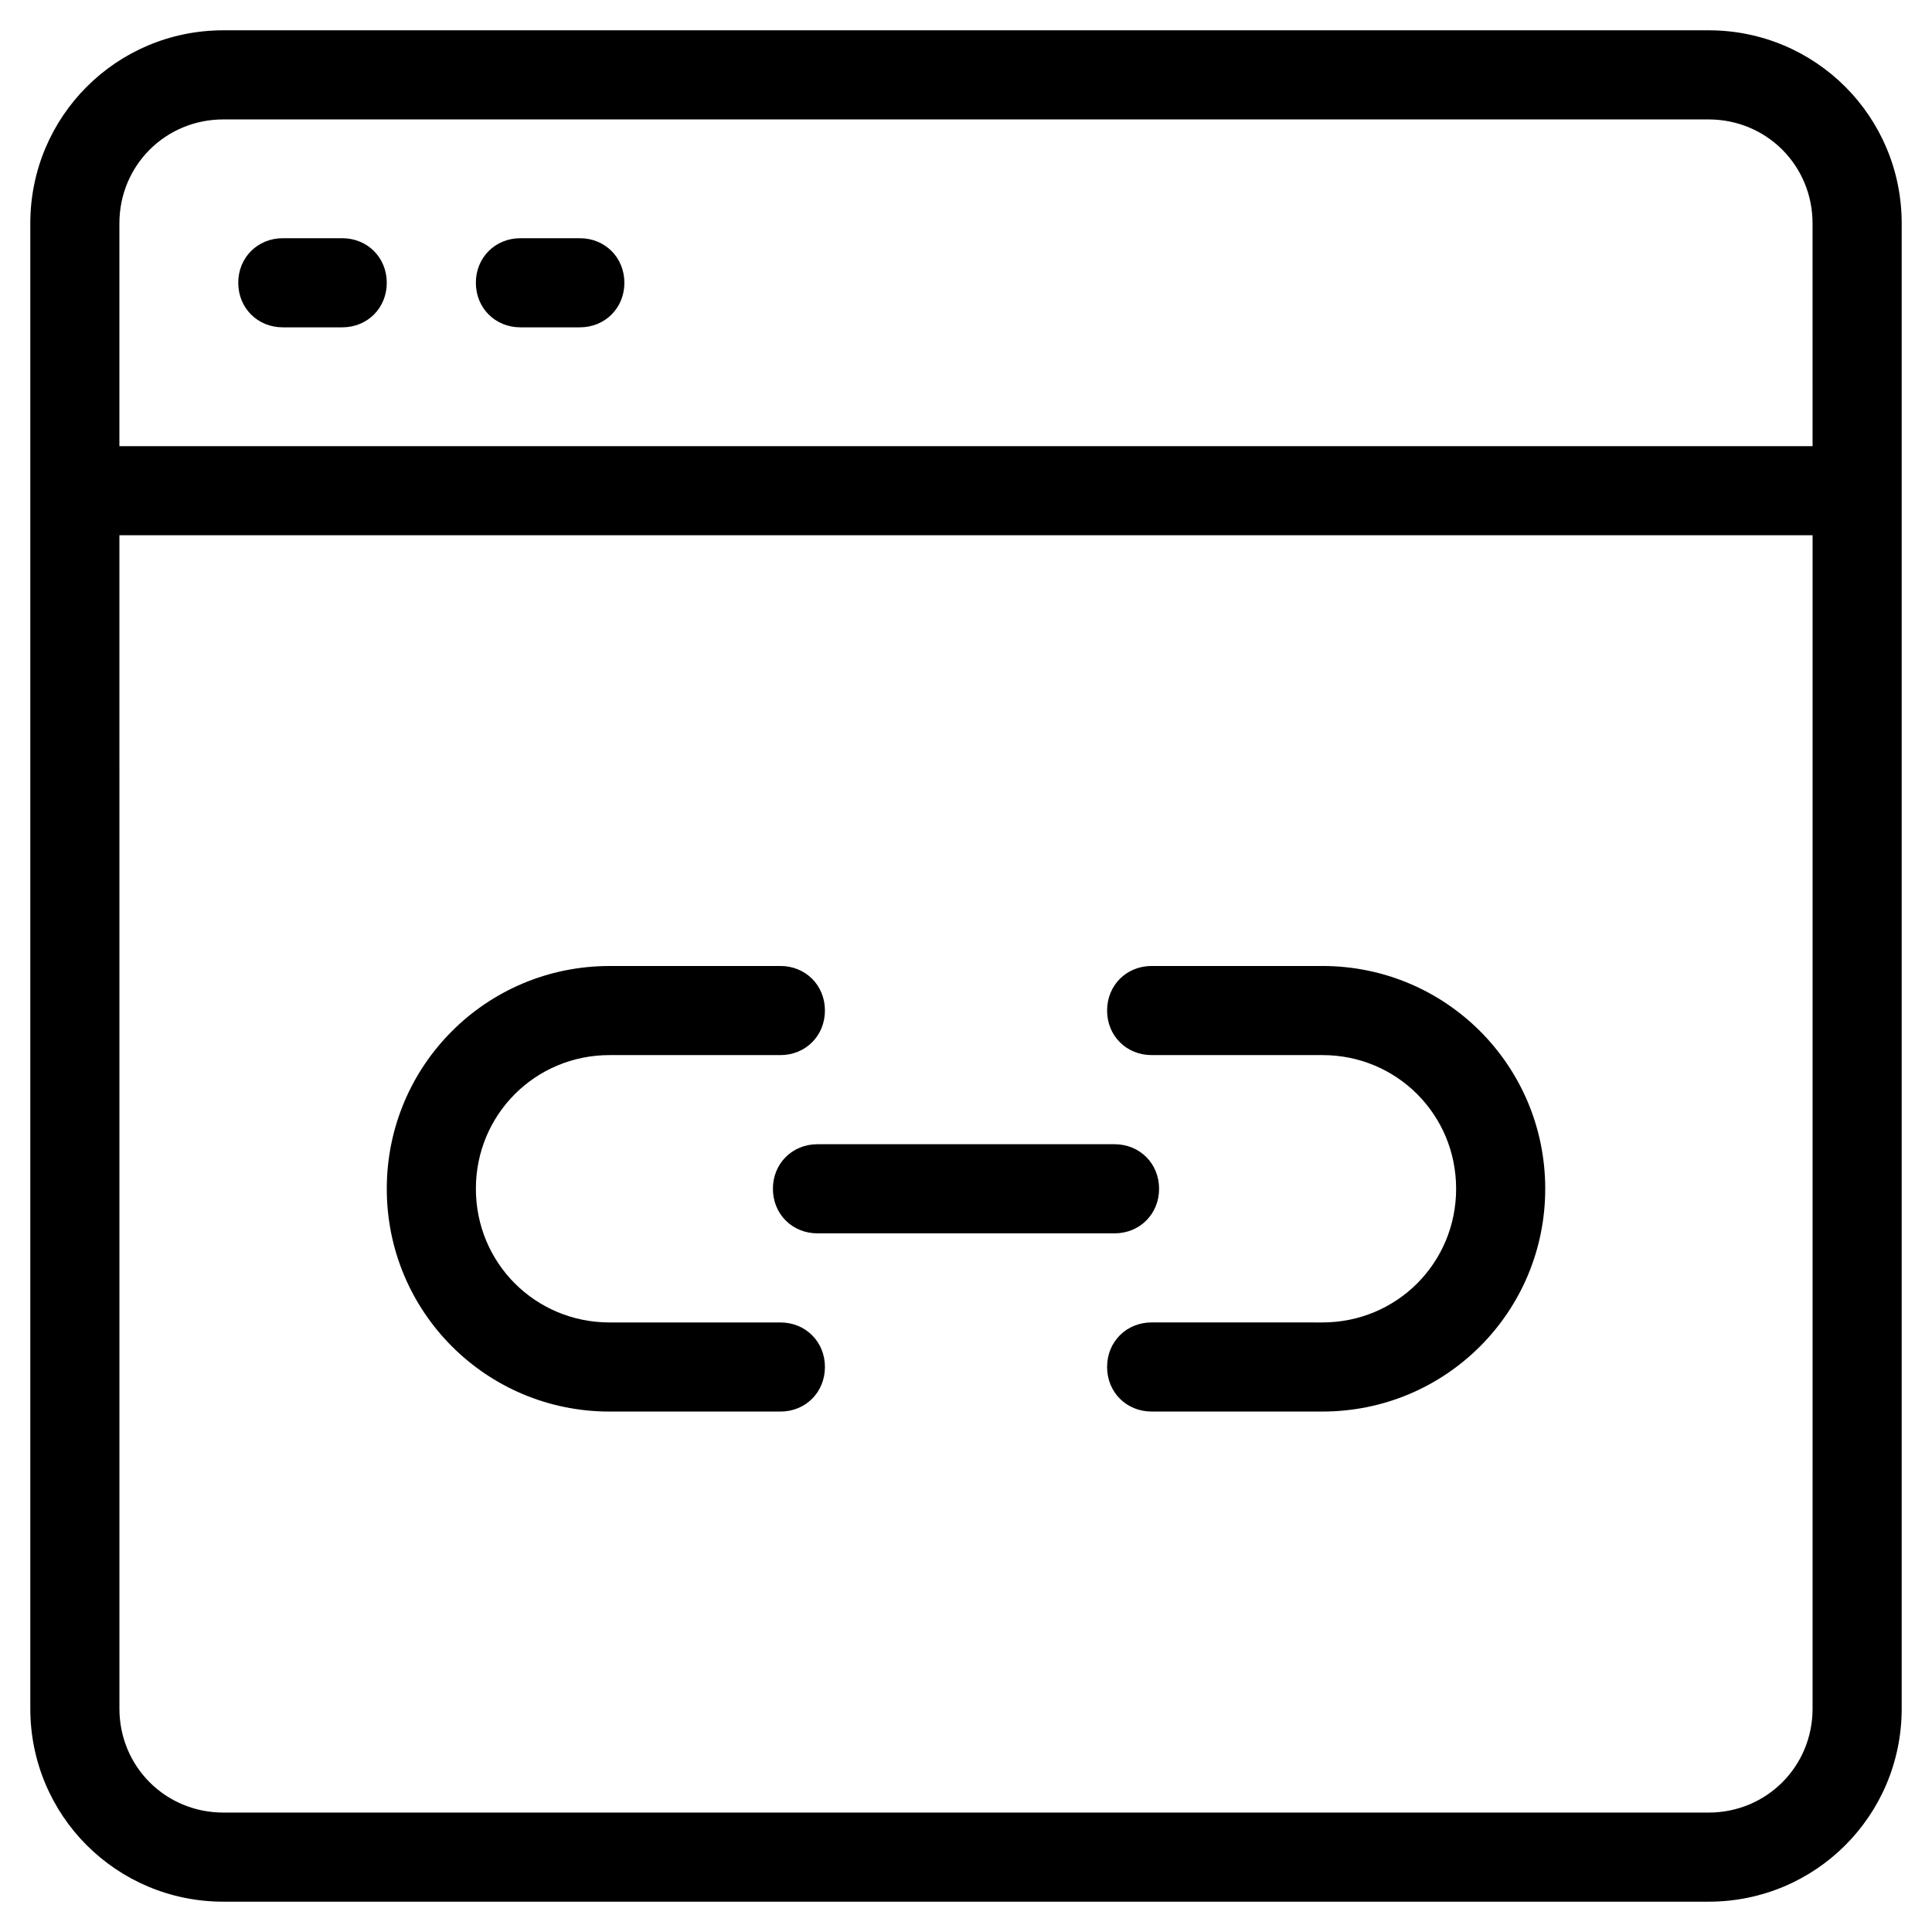 <?xml version="1.0" encoding="UTF-8"?>
<!-- Uploaded to: SVG Find, www.svgrepo.com, Generator: SVG Find Mixer Tools -->
<svg fill="#000000" width="800px" height="800px" version="1.1" viewBox="144 144 512 512" xmlns="http://www.w3.org/2000/svg">
 <g>
  <path d="m305.54 518.08h45.266c6.691 0 11.809-5.117 11.809-11.809 0-6.691-5.117-11.809-11.809-11.809h-45.266c-19.68 0-35.426-15.742-35.426-35.426 0-19.68 15.742-35.426 35.426-35.426h45.266c6.691 0 11.809-5.117 11.809-11.809 0-6.691-5.117-11.809-11.809-11.809l-45.266 0.008c-32.668 0-59.039 26.371-59.039 59.039-0.004 32.668 26.371 59.039 59.039 59.039z"/>
  <path d="m451.17 459.04c0-6.691-5.117-11.809-11.809-11.809h-78.723c-6.691 0-11.809 5.117-11.809 11.809 0 6.691 5.117 11.809 11.809 11.809h78.719c6.695 0 11.812-5.117 11.812-11.809z"/>
  <path d="m449.2 423.61h45.262c19.68 0 35.426 15.742 35.426 35.426 0 19.68-15.742 35.426-35.426 35.426l-45.262-0.004c-6.691 0-11.809 5.117-11.809 11.809 0 6.691 5.117 11.809 11.809 11.809h45.262c32.668 0 59.039-26.371 59.039-59.039 0-32.668-26.371-59.039-59.039-59.039h-45.262c-6.691 0-11.809 5.117-11.809 11.809 0 6.688 5.117 11.805 11.809 11.805z"/>
  <path d="m596.8 152.03h-393.6c-28.34 0-51.168 22.828-51.168 51.168v393.6c0 28.34 22.828 51.168 51.168 51.168h393.6c28.34 0 51.168-22.828 51.168-51.168v-393.6c0-28.34-22.832-51.168-51.168-51.168zm27.551 444.77c0 15.352-12.203 27.551-27.551 27.551h-393.6c-15.352 0-27.551-12.203-27.551-27.551l-0.004-310.95h448.71zm0-334.56h-448.71v-59.039c0-15.352 12.203-27.551 27.551-27.551h393.6c15.352 0 27.551 12.203 27.551 27.551z"/>
  <path d="m234.69 207.13h-15.742c-6.691 0-11.809 5.117-11.809 11.809s5.117 11.809 11.809 11.809h15.742c6.691 0 11.809-5.117 11.809-11.809-0.004-6.691-5.117-11.809-11.809-11.809z"/>
  <path d="m297.66 207.13h-15.742c-6.691 0-11.809 5.117-11.809 11.809s5.117 11.809 11.809 11.809h15.742c6.691 0 11.809-5.117 11.809-11.809-0.004-6.691-5.121-11.809-11.809-11.809z"/>
 </g>
</svg>